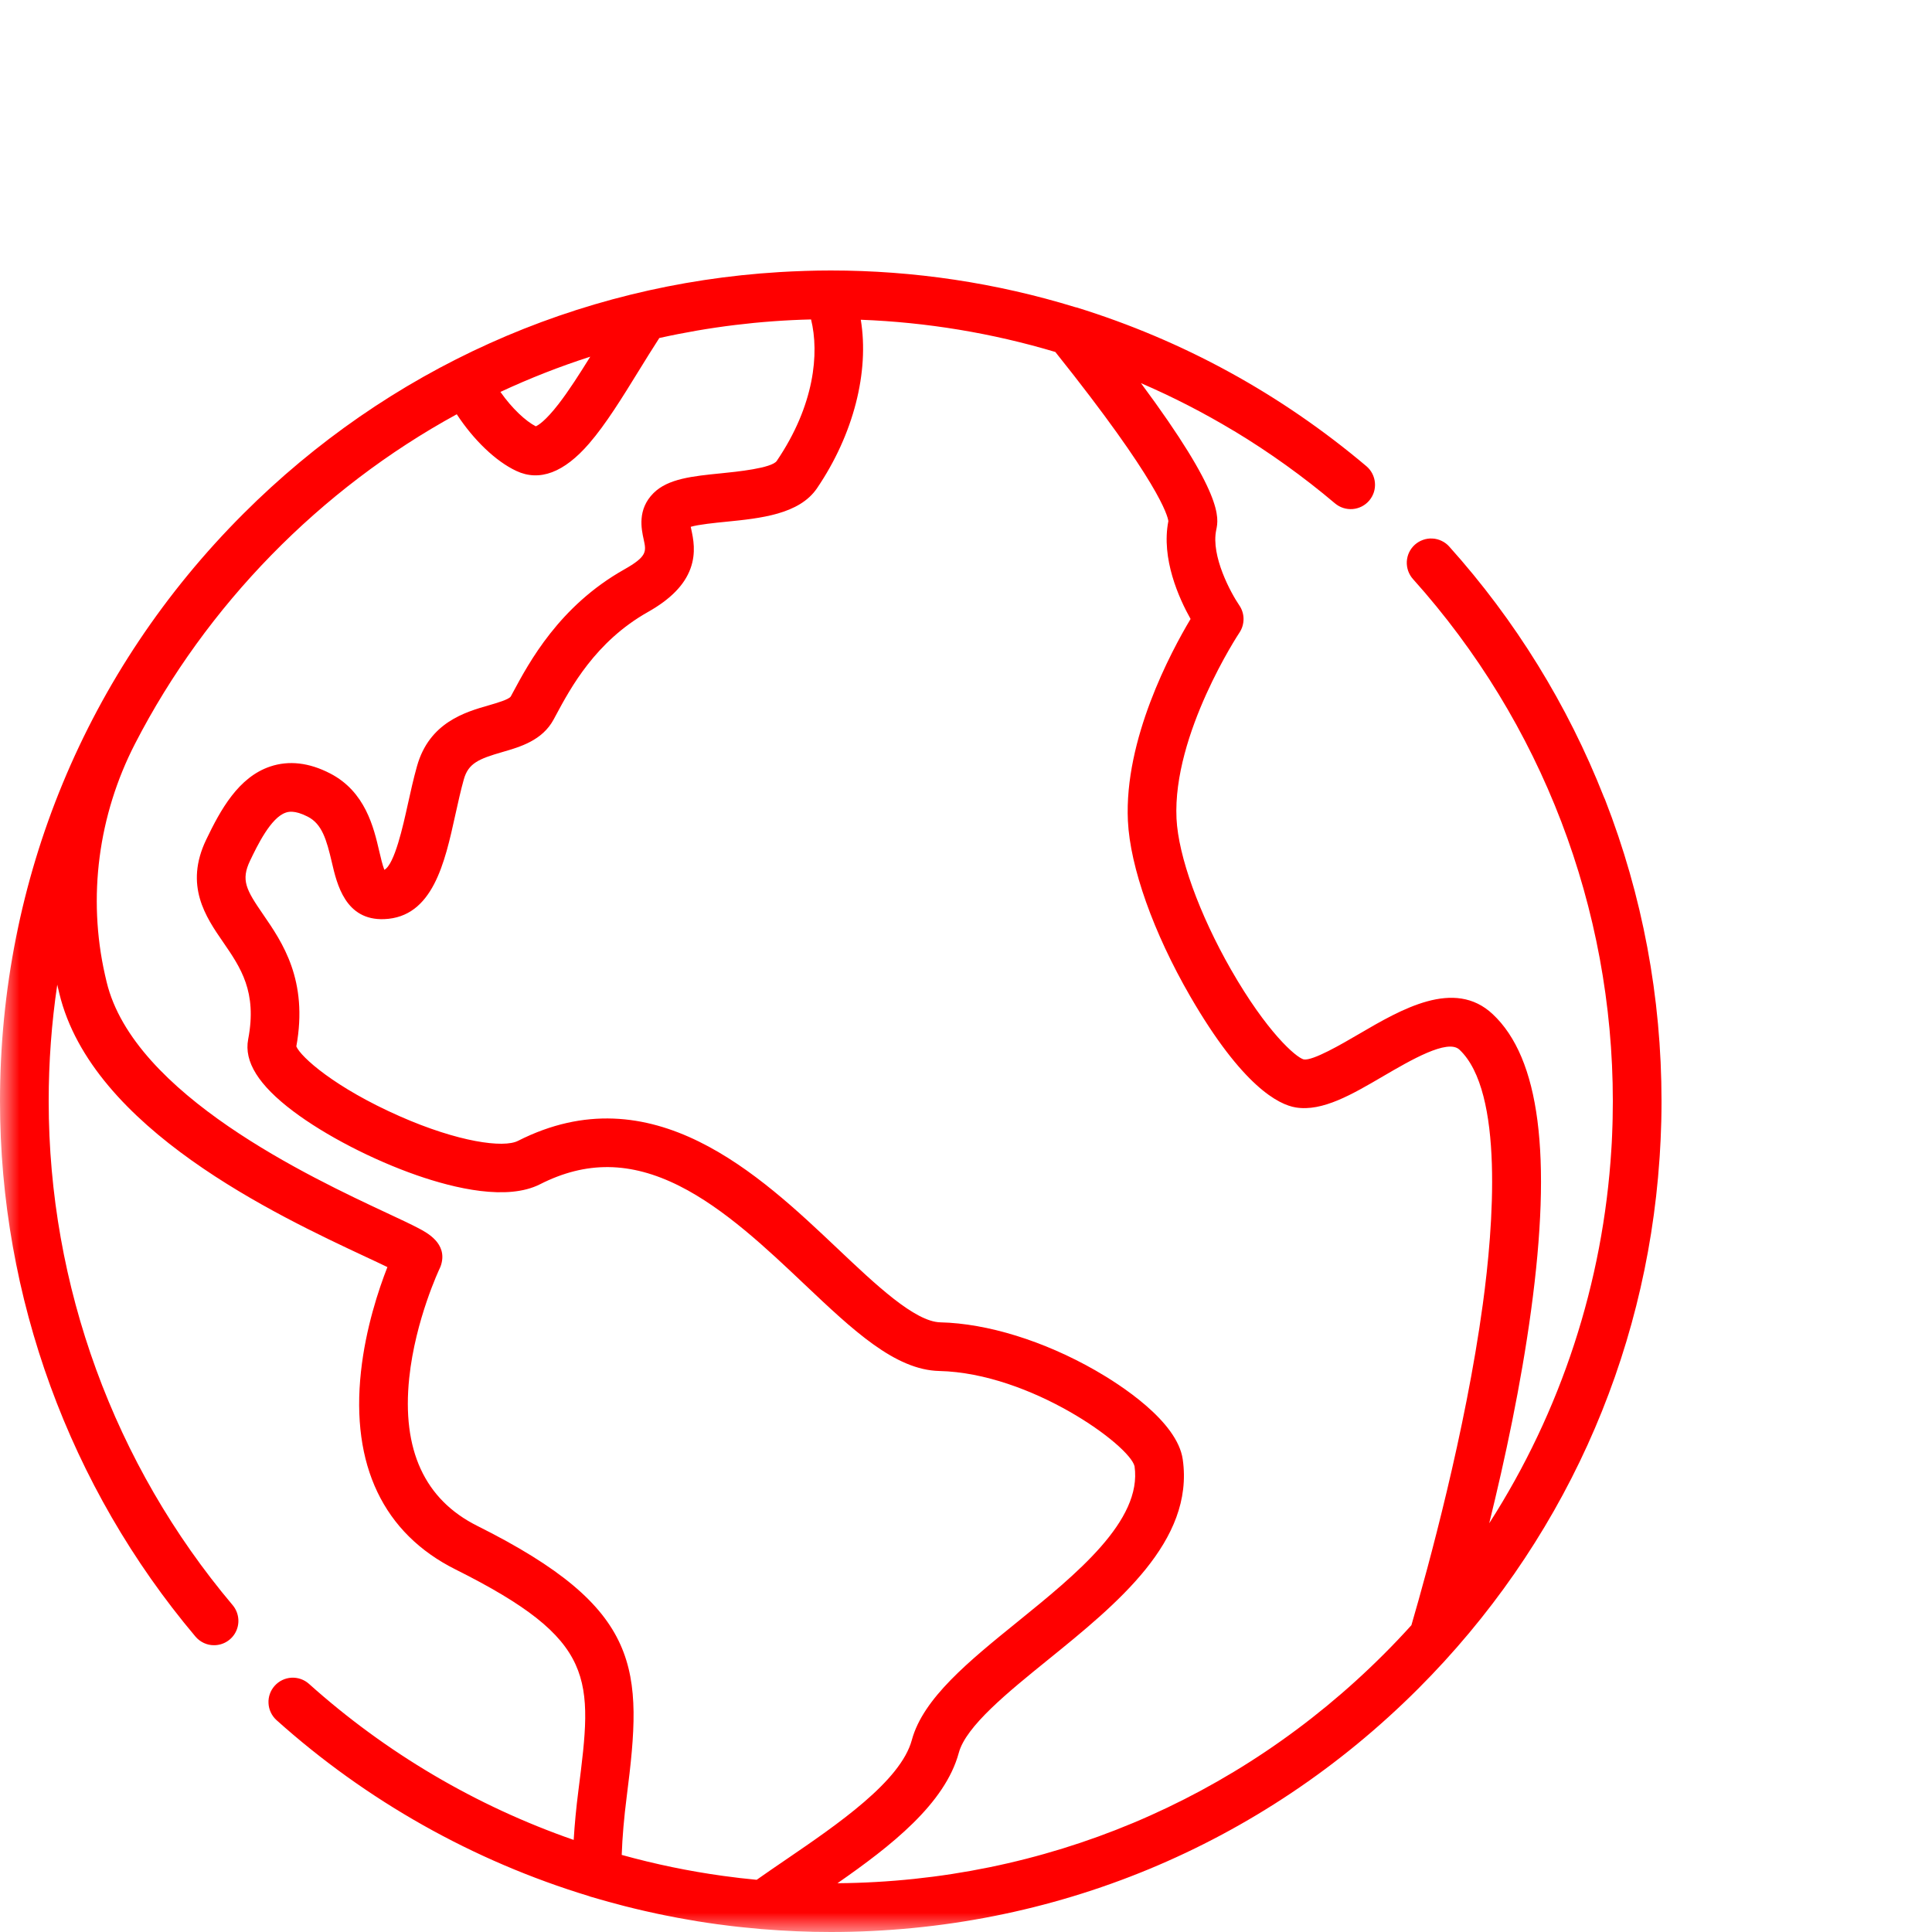 <svg width="50" height="50" viewBox="0 0 50 50" fill="none" xmlns="http://www.w3.org/2000/svg">
<mask id="mask0_299_44" style="mask-type:alpha" maskUnits="userSpaceOnUse" x="0" y="0" width="50" height="50">
<rect width="50" height="50" fill="#D9D9D9"/>
</mask>
<g mask="url(#mask0_299_44)">
<path d="M41.538 20.692C41.53 20.671 41.52 20.649 41.509 20.628C40.572 18.246 39.216 16.05 37.506 14.145C37.451 14.083 37.384 14.033 37.309 13.998C37.235 13.962 37.154 13.941 37.071 13.937C36.988 13.932 36.906 13.944 36.828 13.972C36.75 13.999 36.678 14.042 36.616 14.097C36.555 14.152 36.505 14.219 36.469 14.293C36.433 14.368 36.413 14.449 36.408 14.532C36.404 14.614 36.416 14.697 36.443 14.775C36.471 14.853 36.513 14.925 36.568 14.986C39.904 18.703 41.74 23.502 41.74 28.5C41.74 28.648 41.738 28.796 41.735 28.944C41.734 28.996 41.732 29.048 41.731 29.1C41.728 29.193 41.724 29.287 41.721 29.38C41.718 29.445 41.715 29.511 41.712 29.577C41.709 29.631 41.705 29.685 41.702 29.74C41.49 33.198 40.399 36.527 38.541 39.422C38.948 37.772 39.364 35.828 39.623 33.922C40.172 29.896 39.847 27.384 38.63 26.245C37.638 25.316 36.266 26.119 35.163 26.764C34.72 27.023 33.978 27.456 33.741 27.418C33.538 27.366 32.783 26.708 31.858 25.093C31.035 23.654 30.495 22.157 30.448 21.184C30.344 18.997 32.059 16.397 32.077 16.372C32.147 16.267 32.183 16.143 32.183 16.017C32.182 15.891 32.143 15.768 32.072 15.665C31.858 15.352 31.333 14.392 31.476 13.715C31.542 13.401 31.668 12.799 29.528 9.916C30.354 10.272 31.155 10.684 31.926 11.148C31.931 11.151 31.937 11.153 31.942 11.156C32.859 11.71 33.731 12.336 34.549 13.027C34.613 13.081 34.686 13.121 34.764 13.146C34.843 13.171 34.926 13.181 35.009 13.174C35.091 13.167 35.171 13.144 35.245 13.106C35.318 13.068 35.384 13.016 35.437 12.953C35.49 12.889 35.531 12.816 35.556 12.738C35.581 12.659 35.59 12.576 35.583 12.493C35.576 12.411 35.553 12.331 35.515 12.257C35.477 12.184 35.425 12.118 35.362 12.065C33.145 10.194 30.623 8.812 27.866 7.958C27.855 7.955 27.844 7.954 27.833 7.951C25.781 7.32 23.647 7 21.5 7C21.279 7 21.059 7.004 20.839 7.011C20.815 7.012 20.791 7.013 20.767 7.014C20.585 7.02 20.403 7.028 20.221 7.039L20.169 7.042C14.927 7.36 10.043 9.552 6.297 13.297C2.236 17.358 0 22.757 0 28.5C0 33.567 1.797 38.487 5.059 42.355C5.118 42.425 5.192 42.481 5.275 42.52C5.358 42.559 5.449 42.579 5.54 42.578C5.66 42.578 5.778 42.544 5.879 42.479C5.98 42.415 6.061 42.323 6.111 42.214C6.162 42.105 6.18 41.984 6.164 41.865C6.148 41.746 6.099 41.634 6.022 41.542C2.951 37.902 1.26 33.27 1.26 28.5C1.26 27.48 1.335 26.472 1.482 25.482L1.486 25.502C1.501 25.569 1.517 25.636 1.534 25.705C2.375 29.212 7.173 31.455 9.478 32.533C9.664 32.62 9.862 32.712 10.026 32.792C9.799 33.371 9.464 34.374 9.342 35.496C9.078 37.914 9.924 39.685 11.787 40.616C15.463 42.454 15.339 43.431 14.97 46.331C14.911 46.791 14.871 47.217 14.847 47.617C12.318 46.738 9.988 45.364 7.994 43.576C7.87 43.466 7.707 43.41 7.541 43.419C7.375 43.429 7.22 43.504 7.109 43.628C6.998 43.751 6.94 43.914 6.949 44.08C6.957 44.246 7.031 44.402 7.153 44.514C9.486 46.606 12.248 48.162 15.246 49.072C15.254 49.075 15.262 49.079 15.27 49.082C15.543 49.164 15.818 49.239 16.094 49.311C16.121 49.318 16.147 49.325 16.174 49.332C16.346 49.376 16.518 49.417 16.692 49.457C16.809 49.483 16.927 49.51 17.044 49.535C17.103 49.547 17.162 49.559 17.221 49.571C17.329 49.592 17.436 49.614 17.544 49.634C17.625 49.649 17.705 49.663 17.786 49.677C17.875 49.692 17.963 49.709 18.052 49.723C18.221 49.75 18.392 49.776 18.562 49.799C18.605 49.805 18.647 49.81 18.689 49.815C18.827 49.834 18.966 49.851 19.105 49.866C19.151 49.871 19.196 49.876 19.241 49.88C19.381 49.895 19.52 49.908 19.66 49.92C19.675 49.922 19.691 49.924 19.707 49.925C19.714 49.926 19.72 49.925 19.726 49.926C20.314 49.974 20.906 50 21.5 50C27.243 50 32.642 47.764 36.703 43.703C40.41 39.995 42.596 35.172 42.948 29.989C42.95 29.966 42.951 29.944 42.953 29.921C42.962 29.783 42.97 29.645 42.976 29.507C42.979 29.438 42.981 29.369 42.984 29.299C42.987 29.203 42.991 29.107 42.994 29.011C42.998 28.841 43 28.67 43 28.5C43 25.807 42.508 23.18 41.538 20.692ZM15.276 9.231C15 9.676 14.72 10.114 14.457 10.454C14.112 10.9 13.926 11.008 13.866 11.033C13.609 10.901 13.254 10.576 12.951 10.143C13.706 9.791 14.482 9.486 15.276 9.231ZM20.354 48.117C20.085 48.3 19.828 48.476 19.583 48.649C19.551 48.646 19.519 48.643 19.487 48.639C19.375 48.629 19.264 48.617 19.152 48.604C19.045 48.592 18.938 48.578 18.831 48.563C18.792 48.558 18.753 48.554 18.713 48.548C17.828 48.426 16.951 48.244 16.09 48.005C16.106 47.546 16.149 47.046 16.22 46.49C16.64 43.187 16.645 41.636 12.351 39.489C10.988 38.808 10.396 37.52 10.591 35.66C10.749 34.153 11.375 32.835 11.381 32.823C11.397 32.791 11.409 32.757 11.419 32.723C11.576 32.178 11.054 31.904 10.832 31.787C10.633 31.682 10.359 31.554 10.012 31.392C8.051 30.475 3.459 28.328 2.759 25.411C2.744 25.349 2.729 25.287 2.716 25.226C2.264 23.221 2.542 21.097 3.496 19.245C5.342 15.661 8.284 12.653 11.821 10.721C12.254 11.383 12.829 11.939 13.363 12.188C13.963 12.469 14.597 12.231 15.246 11.479C15.679 10.979 16.111 10.278 16.528 9.601C16.705 9.314 16.887 9.019 17.063 8.748C18.354 8.461 19.669 8.299 20.99 8.267C21.205 9.137 21.082 10.486 20.102 11.929C19.973 12.118 19.056 12.21 18.665 12.249C17.925 12.323 17.287 12.387 16.912 12.762C16.489 13.185 16.599 13.691 16.659 13.963C16.726 14.272 16.754 14.4 16.152 14.739C14.473 15.686 13.693 17.141 13.274 17.922L13.22 18.022C13.177 18.101 12.861 18.192 12.652 18.253C12.038 18.429 11.11 18.697 10.792 19.828C10.701 20.15 10.627 20.488 10.554 20.816C10.432 21.37 10.212 22.369 9.947 22.511C9.9 22.395 9.85 22.182 9.815 22.03C9.672 21.415 9.455 20.486 8.543 20.016C7.998 19.735 7.477 19.675 6.994 19.837C6.17 20.113 5.707 20.958 5.337 21.729C4.766 22.918 5.325 23.731 5.775 24.383C6.229 25.043 6.658 25.667 6.423 26.895C6.311 27.475 6.692 28.084 7.587 28.758C8.415 29.382 9.642 30.017 10.787 30.416C11.774 30.759 13.128 31.078 13.975 30.649C15.168 30.043 16.314 30.056 17.579 30.69C18.748 31.276 19.846 32.315 20.814 33.232C22.073 34.424 23.161 35.454 24.307 35.481C26.68 35.536 29.235 37.405 29.362 37.947C29.565 39.355 27.849 40.744 26.335 41.971C25.078 42.989 23.89 43.951 23.598 45.032C23.31 46.097 21.671 47.217 20.354 48.117ZM36.527 42.06C36.295 42.317 36.057 42.568 35.812 42.812C32.03 46.594 27.015 48.694 21.673 48.738C23.062 47.772 24.457 46.681 24.814 45.361C25 44.673 26.082 43.797 27.128 42.95C28.903 41.512 30.914 39.883 30.609 37.767C30.466 36.775 28.979 35.826 28.346 35.464C27.015 34.703 25.554 34.25 24.336 34.222H24.336C23.675 34.206 22.661 33.246 21.68 32.317C19.651 30.396 16.873 27.765 13.404 29.526C13.031 29.715 11.86 29.557 10.344 28.888C8.666 28.148 7.784 27.355 7.669 27.081C7.981 25.367 7.306 24.387 6.812 23.669C6.37 23.027 6.23 22.78 6.472 22.274C6.659 21.885 7.007 21.161 7.395 21.031C7.45 21.012 7.617 20.956 7.966 21.136C8.333 21.325 8.45 21.726 8.588 22.316C8.719 22.881 8.938 23.826 9.943 23.787C11.2 23.738 11.511 22.33 11.784 21.087C11.853 20.777 11.923 20.457 12.004 20.169C12.121 19.755 12.384 19.641 13.001 19.463C13.461 19.33 14.034 19.165 14.328 18.62L14.383 18.518C14.767 17.802 15.41 16.604 16.771 15.837C17.355 15.507 17.715 15.139 17.87 14.713C18.02 14.299 17.941 13.935 17.889 13.695C17.885 13.676 17.88 13.655 17.876 13.634C18.084 13.573 18.499 13.532 18.79 13.503C19.678 13.414 20.684 13.313 21.144 12.636C22.094 11.237 22.499 9.619 22.277 8.275C23.984 8.34 25.675 8.62 27.312 9.109C30.003 12.477 30.22 13.351 30.237 13.487C30.047 14.457 30.511 15.483 30.812 16.019C30.302 16.872 29.09 19.137 29.19 21.244C29.247 22.44 29.85 24.138 30.802 25.784C32.155 28.122 33.095 28.59 33.535 28.661C34.225 28.773 34.989 28.325 35.799 27.851C36.502 27.441 37.463 26.878 37.769 27.164C38.929 28.251 38.647 31.759 38.375 33.753C37.925 37.056 36.961 40.571 36.527 42.06Z" fill="#FF0000"/>
</g>
</svg>
